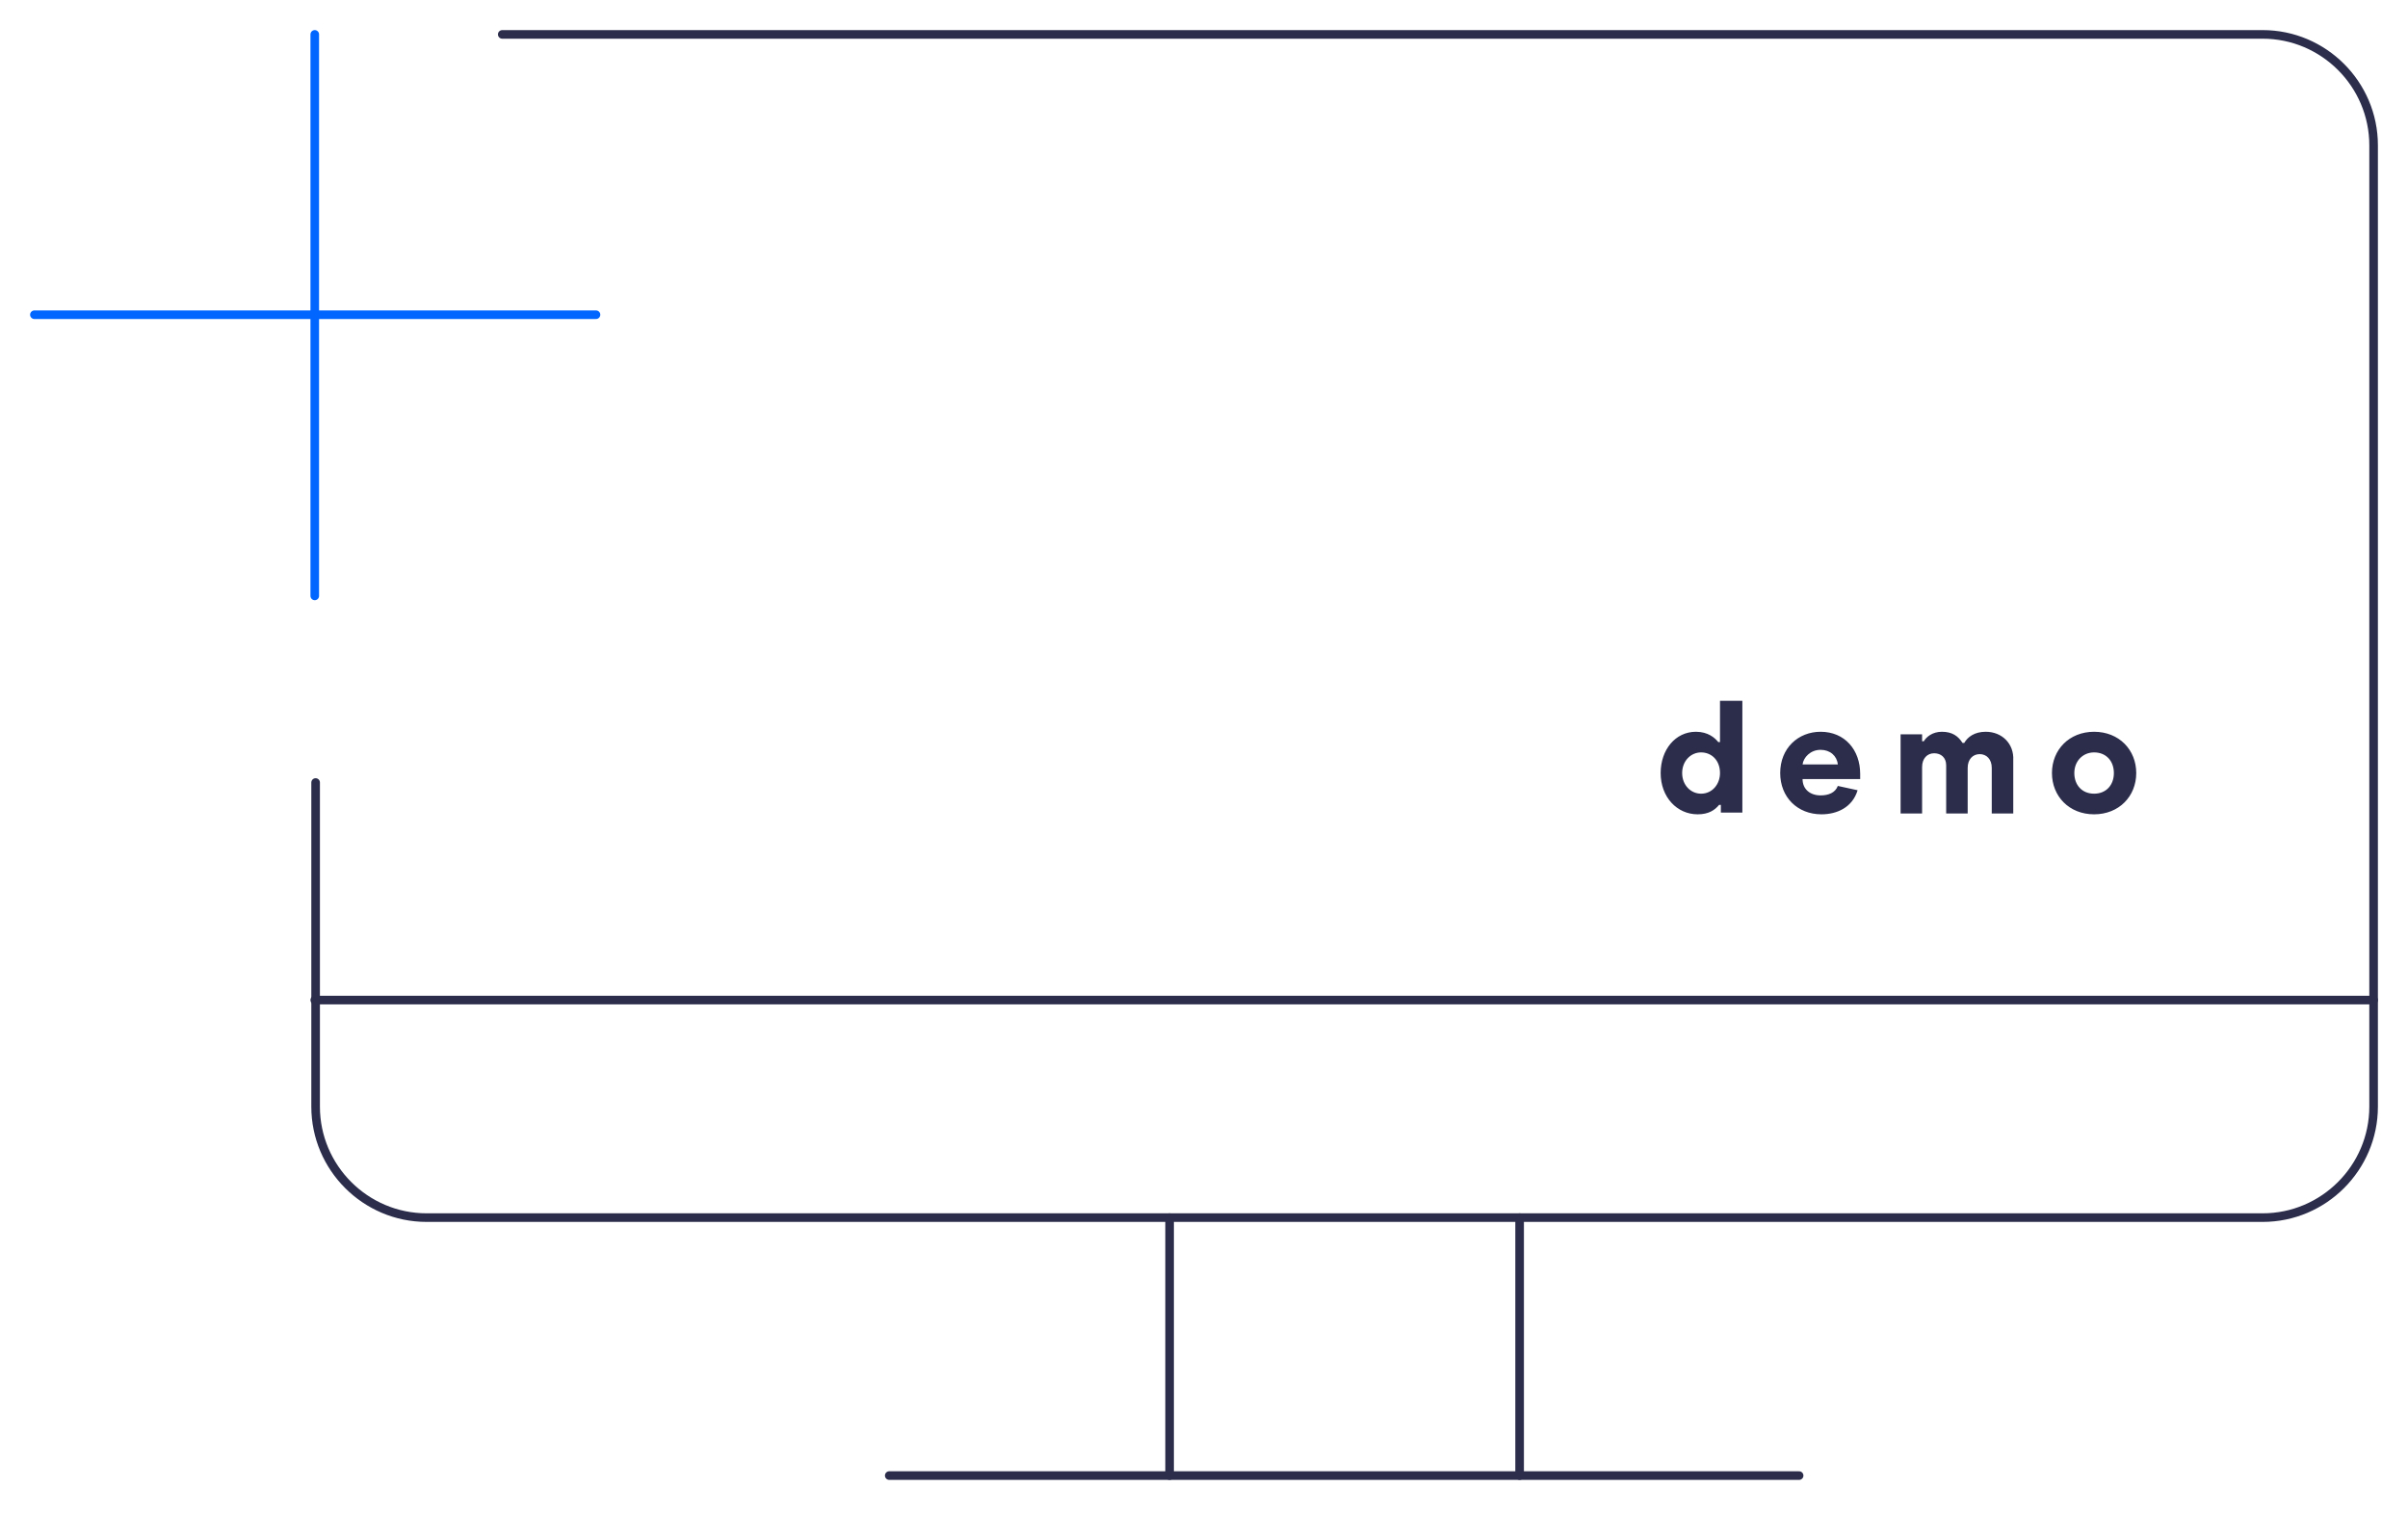 <svg version="1.1" id="journey-demo" xmlns="http://www.w3.org/2000/svg" xmlns:xlink="http://www.w3.org/1999/xlink" x="0px" y="0px" viewBox="0 0 280 176" enable-background="new 0 0 280 176" xml:space="preserve">
<g>
	<g>
		
			<line fill="none" stroke="#2B2D4B" stroke-linecap="round" stroke-linejoin="round" stroke-miterlimit="10" x1="36.6" y1="116.3" x2="276" y2="116.3"/>
		<g>
			
				<line fill="none" stroke="#2B2D4B" stroke-linecap="round" stroke-linejoin="round" stroke-miterlimit="10" x1="103.4" y1="171.6" x2="209.2" y2="171.6"/>
			<g>
				
					<line fill="none" stroke="#2B2D4B" stroke-linecap="round" stroke-linejoin="round" stroke-miterlimit="10" x1="136" y1="141.6" x2="136" y2="171.6"/>
				<g>
					
						<line fill="none" stroke="#2B2D4B" stroke-linecap="round" stroke-linejoin="round" stroke-miterlimit="10" x1="176.7" y1="141.6" x2="176.7" y2="171.6"/>
				</g>
			</g>
		</g>
		<path fill="none" stroke="#2B2D4B" stroke-linecap="round" stroke-linejoin="round" stroke-miterlimit="10" d="M58.4,4h204.7
			c7.1,0,12.9,5.8,12.9,12.9v111.8c0,7.1-5.8,12.9-12.9,12.9H49.6c-7.1,0-12.9-5.8-12.9-12.9V91"/>
		<g>
			
				<line fill="none" stroke="#0066FF" stroke-linecap="round" stroke-linejoin="round" stroke-miterlimit="10" x1="69.3" y1="36.6" x2="4" y2="36.6"/>
			
				<line fill="none" stroke="#0066FF" stroke-linecap="round" stroke-linejoin="round" stroke-miterlimit="10" x1="36.6" y1="69.3" x2="36.6" y2="4"/>
		</g>
	</g>
	<path fill="#2B2D4B" d="M200,86.3h-0.2c-0.4-0.5-1.2-1.2-2.6-1.2c-2.4,0-4.1,2.1-4.1,4.8c0,2.8,1.9,4.8,4.3,4.8
		c1.3,0,2-0.5,2.5-1.1h0.2v0.9h2.5V81.5H200V86.3z M197.8,92.3c-1.2,0-2.2-1-2.2-2.4c0-1.4,1-2.4,2.2-2.4c1.2,0,2.2,0.9,2.2,2.4
		C200,91.2,199.1,92.3,197.8,92.3z M211.7,85.1c-2.6,0-4.7,1.9-4.7,4.8c0,2.8,2,4.8,4.8,4.8c1.8,0,3.6-0.8,4.2-2.8l-2.3-0.5
		c-0.3,0.8-1.1,1.1-2,1.1c-1.2,0-2.1-0.7-2.1-1.9h6.7v-0.6C216.3,87.2,214.5,85.1,211.7,85.1z M209.6,88.9c0.1-0.8,0.9-1.7,2.1-1.7
		c1.1,0,1.9,0.7,2,1.7H209.6z M230.9,85.1c-1.3,0-2.1,0.6-2.5,1.3h-0.2c-0.5-0.8-1.2-1.3-2.4-1.3c-1.1,0-1.8,0.6-2.1,1.1h-0.2v-0.8
		h-2.5v9.2h2.5v-5.4c0-1,0.6-1.6,1.4-1.6s1.4,0.5,1.4,1.4v5.6h2.5v-5.3c0-1,0.6-1.6,1.4-1.6c0.8,0,1.4,0.6,1.4,1.6v5.3h2.5v-6.2
		C234.2,86.5,232.8,85.1,230.9,85.1z M243.5,85.1c-2.9,0-4.9,2.1-4.9,4.8c0,2.7,2,4.8,4.9,4.8c2.9,0,4.9-2.1,4.9-4.8
		C248.4,87.2,246.4,85.1,243.5,85.1z M243.5,92.3c-1.4,0-2.3-1-2.3-2.4c0-1.4,1-2.4,2.3-2.4c1.4,0,2.3,1,2.3,2.4
		C245.8,91.3,244.9,92.3,243.5,92.3z"/>
</g>
</svg>
